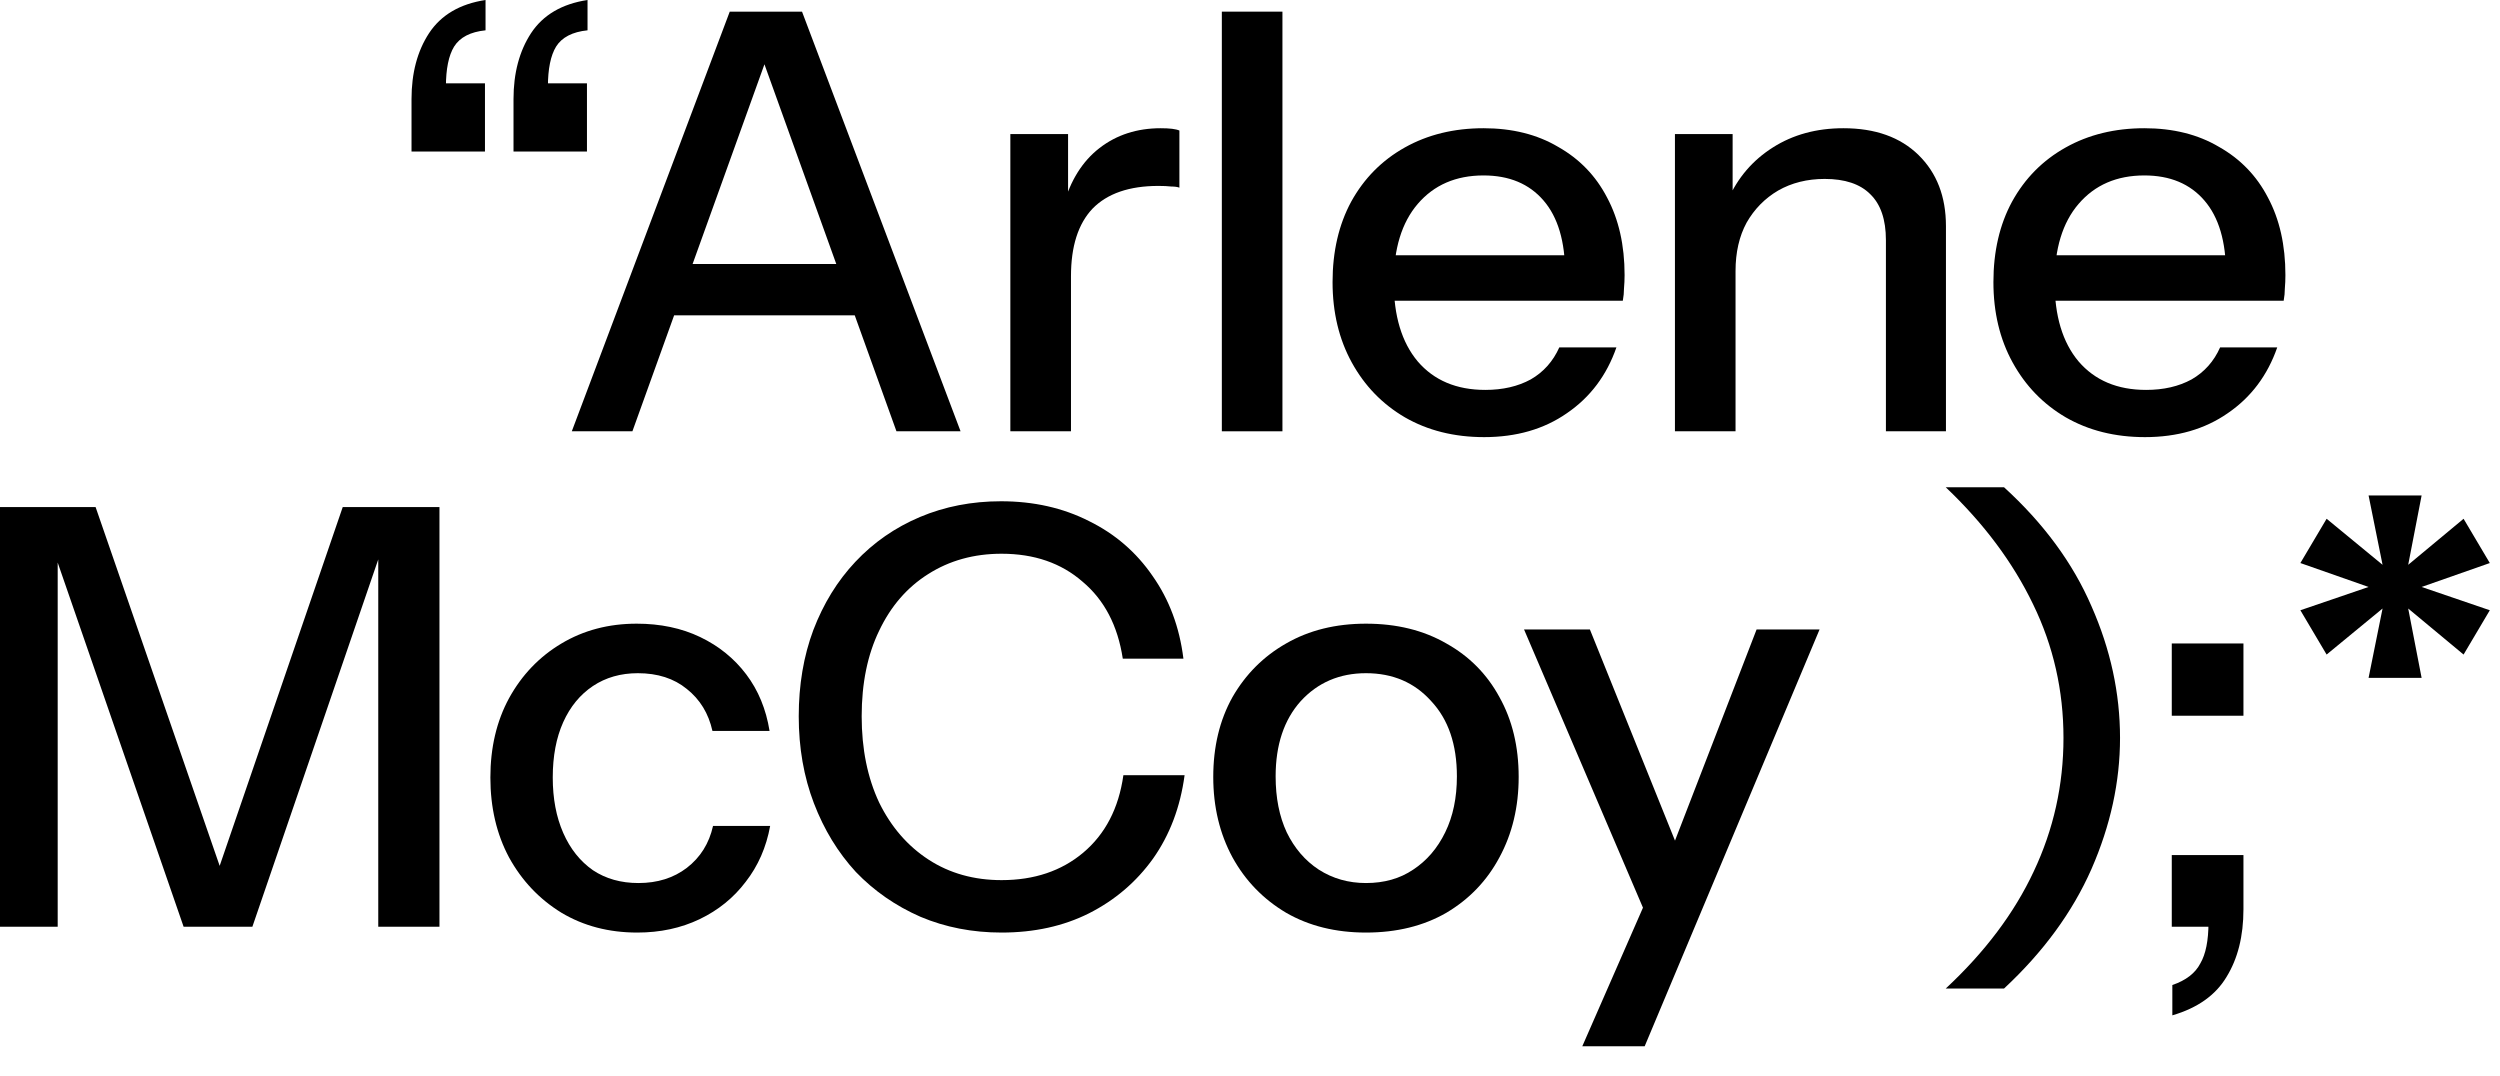 <svg width="79" height="34" viewBox="0 0 79 34" fill="none" xmlns="http://www.w3.org/2000/svg">
<path d="M74.847 21.421L75.289 19.229L73.521 20.684L72.692 19.284L74.847 18.548L72.692 17.792L73.521 16.393L75.289 17.848L74.847 15.656H76.523L76.099 17.848L77.849 16.393L78.678 17.792L76.523 18.548L78.678 19.284L77.849 20.684L76.099 19.229L76.523 21.421H74.847Z" fill="black"/>
<path d="M68.646 32.085V31.127C69.076 30.98 69.371 30.753 69.53 30.445C69.702 30.151 69.788 29.721 69.788 29.156L70.543 29.285H68.628V27.02H70.893V28.733C70.893 29.58 70.715 30.292 70.359 30.869C70.015 31.446 69.445 31.851 68.646 32.085ZM68.628 22.618V20.334H70.893V22.618H68.628Z" fill="black"/>
<path d="M63.328 15.398C64.58 16.54 65.501 17.792 66.09 19.155C66.692 20.518 66.993 21.906 66.993 23.318C66.993 24.705 66.692 26.087 66.09 27.462C65.489 28.825 64.568 30.083 63.328 31.237H61.486C62.726 30.083 63.653 28.849 64.267 27.535C64.893 26.209 65.206 24.803 65.206 23.318C65.206 21.82 64.887 20.414 64.248 19.1C63.61 17.774 62.689 16.54 61.486 15.398H63.328Z" fill="black"/>
<path d="M50.001 33.061L52.267 27.885L52.654 27.278L55.508 19.892H57.498L51.972 33.061H50.001ZM52.175 29.285L48.16 19.892H50.241L53.648 28.346L52.175 29.285Z" fill="black"/>
<path d="M43.165 29.469C42.207 29.469 41.366 29.261 40.641 28.843C39.917 28.413 39.352 27.83 38.947 27.093C38.542 26.344 38.339 25.497 38.339 24.552C38.339 23.594 38.542 22.753 38.947 22.028C39.364 21.304 39.929 20.739 40.641 20.334C41.366 19.916 42.207 19.708 43.165 19.708C44.135 19.708 44.982 19.916 45.706 20.334C46.431 20.739 46.989 21.304 47.382 22.028C47.788 22.753 47.99 23.594 47.99 24.552C47.99 25.497 47.788 26.344 47.382 27.093C46.989 27.83 46.431 28.413 45.706 28.843C44.982 29.261 44.135 29.469 43.165 29.469ZM43.165 27.904C43.742 27.904 44.239 27.763 44.657 27.48C45.086 27.198 45.424 26.805 45.669 26.301C45.915 25.798 46.038 25.209 46.038 24.533C46.038 23.526 45.768 22.735 45.227 22.157C44.7 21.568 44.012 21.273 43.165 21.273C42.33 21.273 41.642 21.568 41.102 22.157C40.574 22.747 40.31 23.539 40.31 24.533C40.31 25.209 40.426 25.798 40.66 26.301C40.905 26.805 41.243 27.198 41.673 27.48C42.115 27.763 42.612 27.904 43.165 27.904Z" fill="black"/>
<path d="M31.65 29.469C30.729 29.469 29.875 29.303 29.09 28.972C28.304 28.628 27.622 28.155 27.045 27.554C26.48 26.94 26.038 26.215 25.719 25.381C25.4 24.546 25.24 23.631 25.24 22.636C25.24 21.642 25.394 20.733 25.701 19.91C26.02 19.075 26.462 18.357 27.027 17.756C27.604 17.142 28.285 16.669 29.071 16.337C29.857 16.006 30.71 15.84 31.631 15.84C32.663 15.84 33.59 16.049 34.412 16.466C35.235 16.871 35.904 17.448 36.42 18.198C36.948 18.947 37.273 19.818 37.396 20.813H35.48C35.321 19.769 34.897 18.959 34.21 18.382C33.534 17.792 32.681 17.498 31.65 17.498C30.778 17.498 30.004 17.712 29.329 18.142C28.666 18.56 28.15 19.155 27.782 19.929C27.413 20.69 27.229 21.593 27.229 22.636C27.229 23.668 27.413 24.576 27.782 25.362C28.162 26.136 28.684 26.737 29.347 27.167C30.01 27.597 30.778 27.812 31.65 27.812C32.681 27.812 33.541 27.523 34.228 26.946C34.928 26.357 35.352 25.54 35.499 24.496H37.433C37.298 25.503 36.966 26.381 36.438 27.13C35.91 27.867 35.235 28.444 34.412 28.861C33.602 29.267 32.681 29.469 31.65 29.469Z" fill="black"/>
<path d="M20.137 29.469C19.241 29.469 18.443 29.261 17.743 28.843C17.043 28.413 16.49 27.83 16.085 27.093C15.692 26.357 15.496 25.516 15.496 24.57C15.496 23.625 15.692 22.79 16.085 22.065C16.49 21.328 17.043 20.751 17.743 20.334C18.443 19.916 19.235 19.708 20.119 19.708C20.868 19.708 21.537 19.849 22.126 20.131C22.716 20.414 23.201 20.807 23.581 21.31C23.962 21.814 24.207 22.409 24.318 23.097H22.513C22.39 22.544 22.12 22.102 21.703 21.771C21.297 21.439 20.782 21.273 20.156 21.273C19.615 21.273 19.143 21.408 18.737 21.678C18.332 21.949 18.019 22.329 17.798 22.82C17.577 23.311 17.467 23.895 17.467 24.57C17.467 25.233 17.577 25.816 17.798 26.32C18.019 26.823 18.332 27.216 18.737 27.499C19.143 27.769 19.622 27.904 20.174 27.904C20.776 27.904 21.285 27.744 21.703 27.425C22.133 27.093 22.409 26.651 22.532 26.099H24.337C24.214 26.774 23.956 27.363 23.563 27.867C23.182 28.37 22.697 28.763 22.108 29.046C21.518 29.328 20.862 29.469 20.137 29.469Z" fill="black"/>
<path d="M0 29.285L0 16.024H3.021L7.441 28.806H6.446L10.83 16.024L13.887 16.024L13.887 29.285H11.953L11.953 16.816H12.248L7.975 29.285H5.802L1.529 16.927H1.823L1.823 29.285H0Z" fill="black"/>
<path d="M67.781 13.813C66.835 13.813 66 13.604 65.276 13.187C64.564 12.77 64.005 12.193 63.6 11.456C63.194 10.719 62.992 9.872 62.992 8.914C62.992 7.944 63.188 7.097 63.581 6.372C63.986 5.636 64.551 5.065 65.276 4.66C66 4.254 66.829 4.052 67.762 4.052C68.671 4.052 69.457 4.248 70.12 4.641C70.795 5.022 71.311 5.556 71.667 6.243C72.035 6.931 72.219 7.748 72.219 8.693C72.219 8.84 72.213 8.982 72.201 9.117C72.201 9.239 72.189 9.368 72.164 9.503L64.281 9.503V8.067H70.82L70.341 8.638C70.341 7.631 70.114 6.864 69.659 6.336C69.205 5.808 68.573 5.544 67.762 5.544C66.89 5.544 66.197 5.844 65.681 6.446C65.177 7.035 64.926 7.858 64.926 8.914C64.926 9.982 65.177 10.817 65.681 11.419C66.197 12.021 66.909 12.321 67.817 12.321C68.37 12.321 68.849 12.211 69.254 11.99C69.659 11.757 69.96 11.419 70.156 10.977L71.961 10.977C71.654 11.861 71.133 12.555 70.396 13.058C69.671 13.562 68.8 13.813 67.781 13.813Z" fill="black"/>
<path d="M52.928 13.629V4.236H54.751V6.446H54.843V13.629H52.928ZM59.595 13.629V7.588C59.595 6.937 59.429 6.452 59.097 6.133C58.778 5.814 58.299 5.654 57.661 5.654C57.108 5.654 56.617 5.777 56.188 6.022C55.77 6.268 55.438 6.606 55.193 7.035C54.96 7.465 54.843 7.975 54.843 8.564L54.603 6.317C54.91 5.617 55.383 5.065 56.022 4.66C56.66 4.254 57.403 4.052 58.25 4.052C59.257 4.052 60.049 4.334 60.626 4.899C61.203 5.464 61.492 6.213 61.492 7.146V13.629H59.595Z" fill="black"/>
<path d="M46.898 13.813C45.952 13.813 45.117 13.604 44.393 13.187C43.681 12.77 43.122 12.193 42.717 11.456C42.312 10.719 42.109 9.872 42.109 8.914C42.109 7.944 42.306 7.097 42.698 6.372C43.104 5.636 43.669 5.065 44.393 4.66C45.117 4.254 45.946 4.052 46.879 4.052C47.788 4.052 48.574 4.248 49.237 4.641C49.912 5.022 50.428 5.556 50.784 6.243C51.152 6.931 51.337 7.748 51.337 8.693C51.337 8.84 51.33 8.982 51.318 9.117C51.318 9.239 51.306 9.368 51.281 9.503L43.398 9.503V8.067H49.937L49.458 8.638C49.458 7.631 49.231 6.864 48.776 6.336C48.322 5.808 47.69 5.544 46.879 5.544C46.008 5.544 45.314 5.844 44.798 6.446C44.295 7.035 44.043 7.858 44.043 8.914C44.043 9.982 44.295 10.817 44.798 11.419C45.314 12.021 46.026 12.321 46.935 12.321C47.487 12.321 47.966 12.211 48.371 11.99C48.776 11.757 49.077 11.419 49.274 10.977L51.079 10.977C50.772 11.861 50.25 12.555 49.513 13.058C48.789 13.562 47.917 13.813 46.898 13.813Z" fill="black"/>
<path d="M38.61 13.629V0.368L40.525 0.368V13.629H38.61Z" fill="black"/>
<path d="M31.927 13.629V4.236H33.751V6.575H33.843V13.629H31.927ZM33.843 8.73L33.603 6.501C33.824 5.703 34.205 5.095 34.745 4.678C35.286 4.26 35.93 4.052 36.679 4.052C36.962 4.052 37.158 4.076 37.269 4.125V5.93C37.207 5.906 37.121 5.894 37.011 5.894C36.9 5.881 36.765 5.875 36.605 5.875C35.685 5.875 34.991 6.115 34.524 6.593C34.07 7.072 33.843 7.784 33.843 8.73Z" fill="black"/>
<path d="M18.069 13.629L23.06 0.368L24.755 0.368L19.984 13.629H18.069ZM28.328 13.629L23.558 0.368L25.344 0.368L30.354 13.629H28.328ZM20.592 8.343L27.701 8.343V9.964L20.592 9.964V8.343Z" fill="black"/>
<path d="M16.227 4.789V3.131C16.227 2.308 16.412 1.615 16.78 1.05C17.16 0.473 17.756 0.123 18.566 -7.62939e-05V0.958C18.088 1.007 17.756 1.179 17.572 1.473C17.4 1.756 17.314 2.179 17.314 2.744L16.577 2.634L18.548 2.634V4.789H16.227ZM13.004 4.789V3.131C13.004 2.308 13.188 1.615 13.557 1.05C13.937 0.473 14.533 0.123 15.343 -7.62939e-05V0.958C14.864 1.007 14.533 1.179 14.349 1.473C14.177 1.756 14.091 2.179 14.091 2.744L13.354 2.634L15.325 2.634V4.789H13.004Z" fill="black"/>
</svg>
